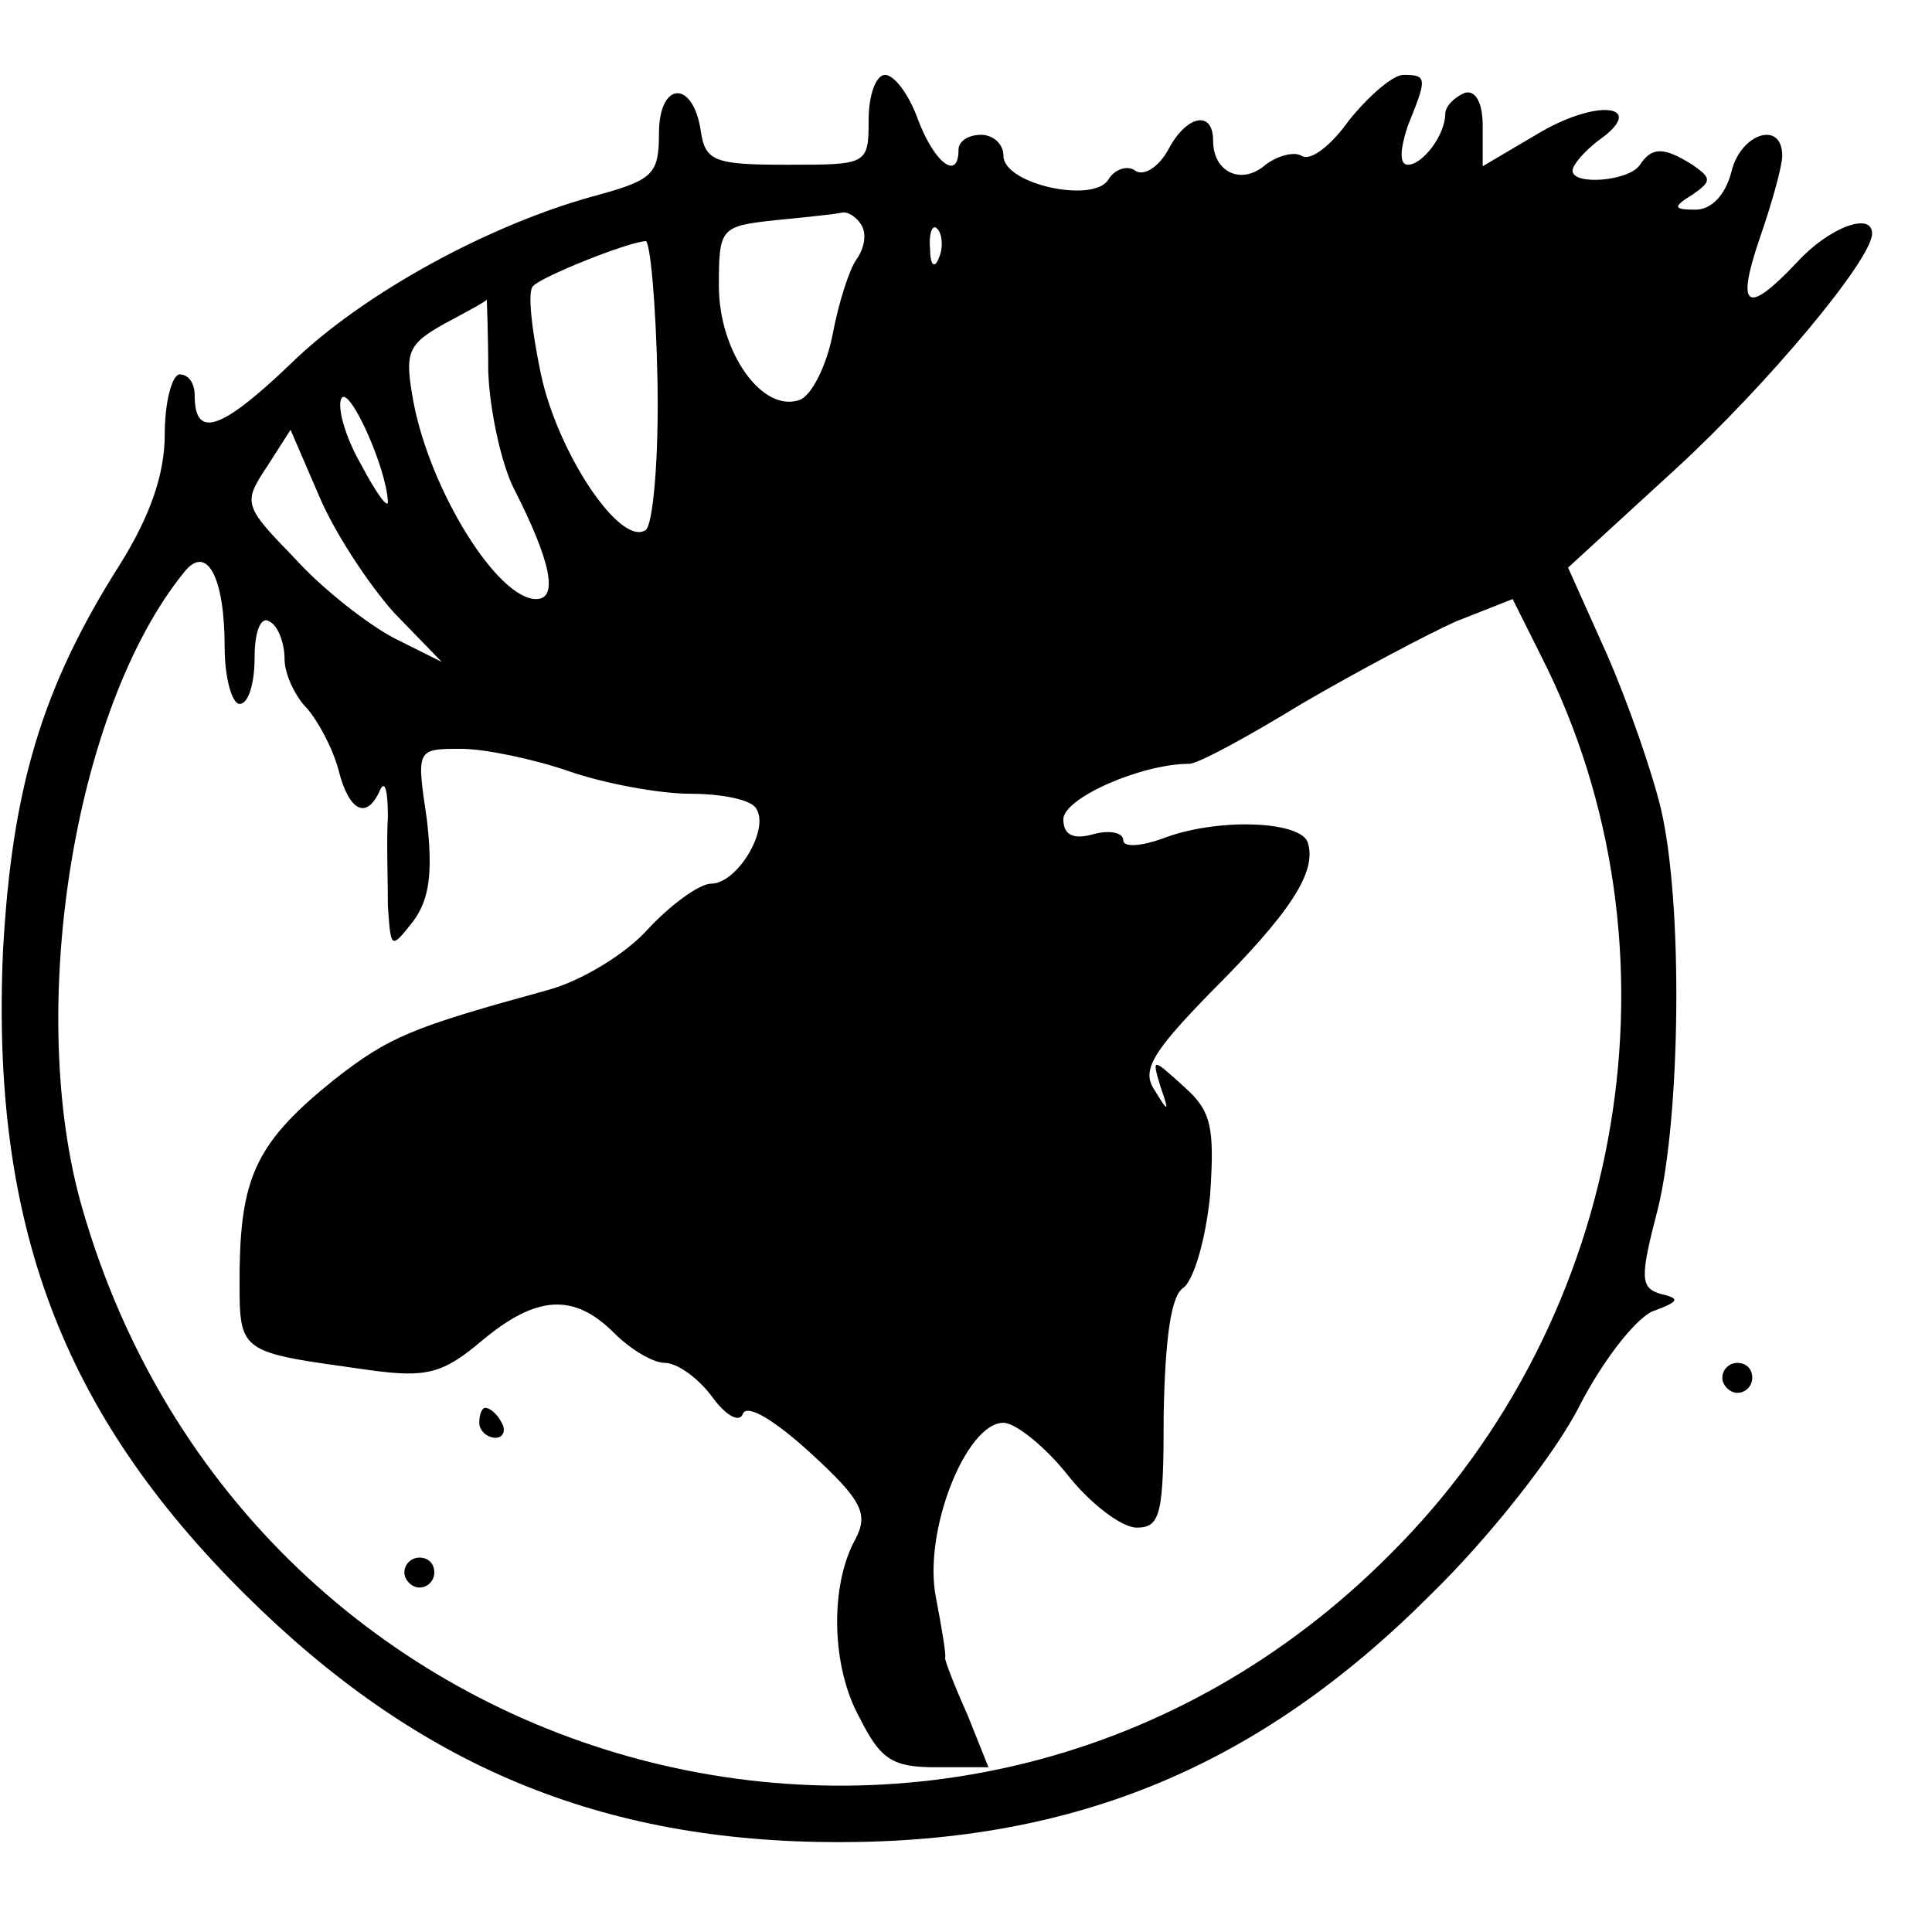 <?xml version="1.0" standalone="no"?>
<!DOCTYPE svg PUBLIC "-//W3C//DTD SVG 20010904//EN"
 "http://www.w3.org/TR/2001/REC-SVG-20010904/DTD/svg10.dtd">
<svg version="1.0" xmlns="http://www.w3.org/2000/svg"
 width="129pt" height="129pt" viewBox="0 0 129 129"
 preserveAspectRatio="xMidYMid meet">
<g transform="translate(0,129) scale(0.1,-0.1)"
fill="#000000" stroke="none">
<path d="M580 1210 c0 -30 -1 -30 -54 -30 -48 0 -55 2 -58 22 -5 35 -28 34
-28 -1 0 -27 -4 -31 -40 -41 -72 -19 -158 -66 -206 -113 -47 -45 -64 -50 -64
-21 0 8 -4 14 -10 14 -5 0 -10 -18 -10 -40 0 -27 -10 -55 -30 -87 -52 -82 -72
-149 -78 -258 -8 -182 39 -308 162 -430 115 -114 237 -165 396 -165 159 0 281
51 395 165 40 39 84 95 100 127 16 31 39 60 50 63 16 6 17 8 4 11 -14 4 -14
11 -2 57 15 61 17 203 2 267 -6 25 -22 71 -36 103 l-26 58 72 66 c62 57 131
140 131 157 0 15 -29 4 -50 -19 -34 -36 -41 -31 -25 16 8 23 15 48 15 55 0 24
-28 15 -34 -11 -4 -15 -13 -25 -24 -25 -15 0 -15 2 -2 10 13 9 13 11 0 20 -19
12 -27 12 -35 0 -7 -11 -45 -14 -45 -4 0 4 8 13 17 20 33 23 2 29 -38 6 l-39
-23 0 27 c0 16 -5 24 -12 22 -7 -3 -13 -9 -13 -14 0 -14 -15 -34 -25 -34 -6 0
-5 11 0 26 13 32 13 34 -3 34 -7 0 -23 -14 -36 -30 -12 -17 -26 -28 -32 -24
-5 3 -16 0 -24 -6 -16 -14 -35 -5 -35 16 0 21 -18 17 -30 -6 -6 -11 -16 -18
-22 -14 -5 4 -14 1 -18 -6 -10 -16 -70 -3 -70 16 0 8 -7 14 -15 14 -8 0 -15
-4 -15 -10 0 -21 -16 -9 -27 20 -6 17 -16 30 -22 30 -6 0 -11 -13 -11 -30z
m-5 -70 c4 -6 2 -16 -3 -23 -5 -7 -12 -29 -16 -50 -4 -21 -14 -41 -22 -44 -25
-9 -54 32 -54 76 0 39 1 40 38 44 20 2 40 4 44 5 4 1 10 -3 13 -8z m52 -22
c-3 -8 -6 -5 -6 6 -1 11 2 17 5 13 3 -3 4 -12 1 -19z m-188 -82 c1 -52 -3 -97
-8 -100 -17 -11 -59 52 -70 105 -6 29 -9 55 -5 58 5 6 62 29 75 30 3 1 7 -41
8 -93z m-113 6 c1 -27 9 -62 17 -78 25 -49 30 -74 15 -74 -26 0 -71 73 -82
132 -6 33 -4 38 21 52 15 8 28 15 28 16 0 0 1 -22 1 -48z m-67 -87 c0 -5 -8 6
-18 25 -11 19 -16 39 -13 44 5 9 30 -46 31 -69z m4 -74 l32 -33 -32 16 c-17 9
-47 32 -66 53 -34 35 -35 37 -19 61 l16 25 19 -44 c10 -24 33 -59 50 -78z
m-113 -23 c0 -21 5 -38 10 -38 6 0 10 14 10 31 0 17 4 28 10 24 6 -3 10 -15
10 -25 0 -10 7 -25 15 -33 7 -8 17 -26 21 -41 7 -28 19 -34 28 -13 3 6 5 -1 5
-18 -1 -16 0 -43 0 -60 2 -29 2 -29 17 -10 11 15 13 33 9 68 -7 47 -7 47 23
47 16 0 49 -7 72 -15 23 -8 60 -15 81 -15 21 0 41 -4 44 -10 9 -14 -13 -50
-30 -50 -8 0 -27 -14 -42 -30 -15 -17 -45 -35 -67 -41 -91 -25 -106 -31 -143
-60 -51 -41 -62 -64 -63 -126 0 -58 -4 -55 88 -68 37 -5 48 -2 74 20 36 30 61
32 88 5 11 -11 26 -20 34 -20 8 0 22 -10 31 -22 10 -14 19 -18 21 -12 3 7 22
-5 45 -26 35 -32 39 -41 30 -58 -17 -31 -16 -85 3 -119 14 -28 22 -33 51 -33
l35 0 -14 35 c-9 20 -15 36 -15 38 1 1 -2 19 -6 40 -9 44 20 117 45 117 8 0
28 -16 43 -35 15 -19 36 -35 46 -35 16 0 18 9 18 76 1 51 5 79 13 84 7 5 15
32 18 62 3 45 1 56 -17 72 -22 20 -22 20 -16 0 6 -17 5 -17 -4 -2 -9 13 -2 25
37 65 53 53 72 81 65 101 -6 14 -61 16 -97 2 -14 -5 -26 -6 -26 -1 0 5 -9 7
-20 4 -14 -4 -20 0 -20 10 0 14 52 37 84 37 6 0 39 18 75 40 36 21 83 46 103
55 l38 15 19 -38 c99 -195 58 -442 -101 -600 -283 -284 -761 -158 -873 231
-38 131 -6 334 68 425 15 19 27 -3 27 -50z"/>
<path d="M320 340 c0 -5 5 -10 11 -10 5 0 7 5 4 10 -3 6 -8 10 -11 10 -2 0 -4
-4 -4 -10z"/>
<path d="M270 240 c0 -5 5 -10 10 -10 6 0 10 5 10 10 0 6 -4 10 -10 10 -5 0
-10 -4 -10 -10z"/>
<path d="M1150 370 c0 -5 5 -10 10 -10 6 0 10 5 10 10 0 6 -4 10 -10 10 -5 0
-10 -4 -10 -10z"/>
</g>
</svg>
